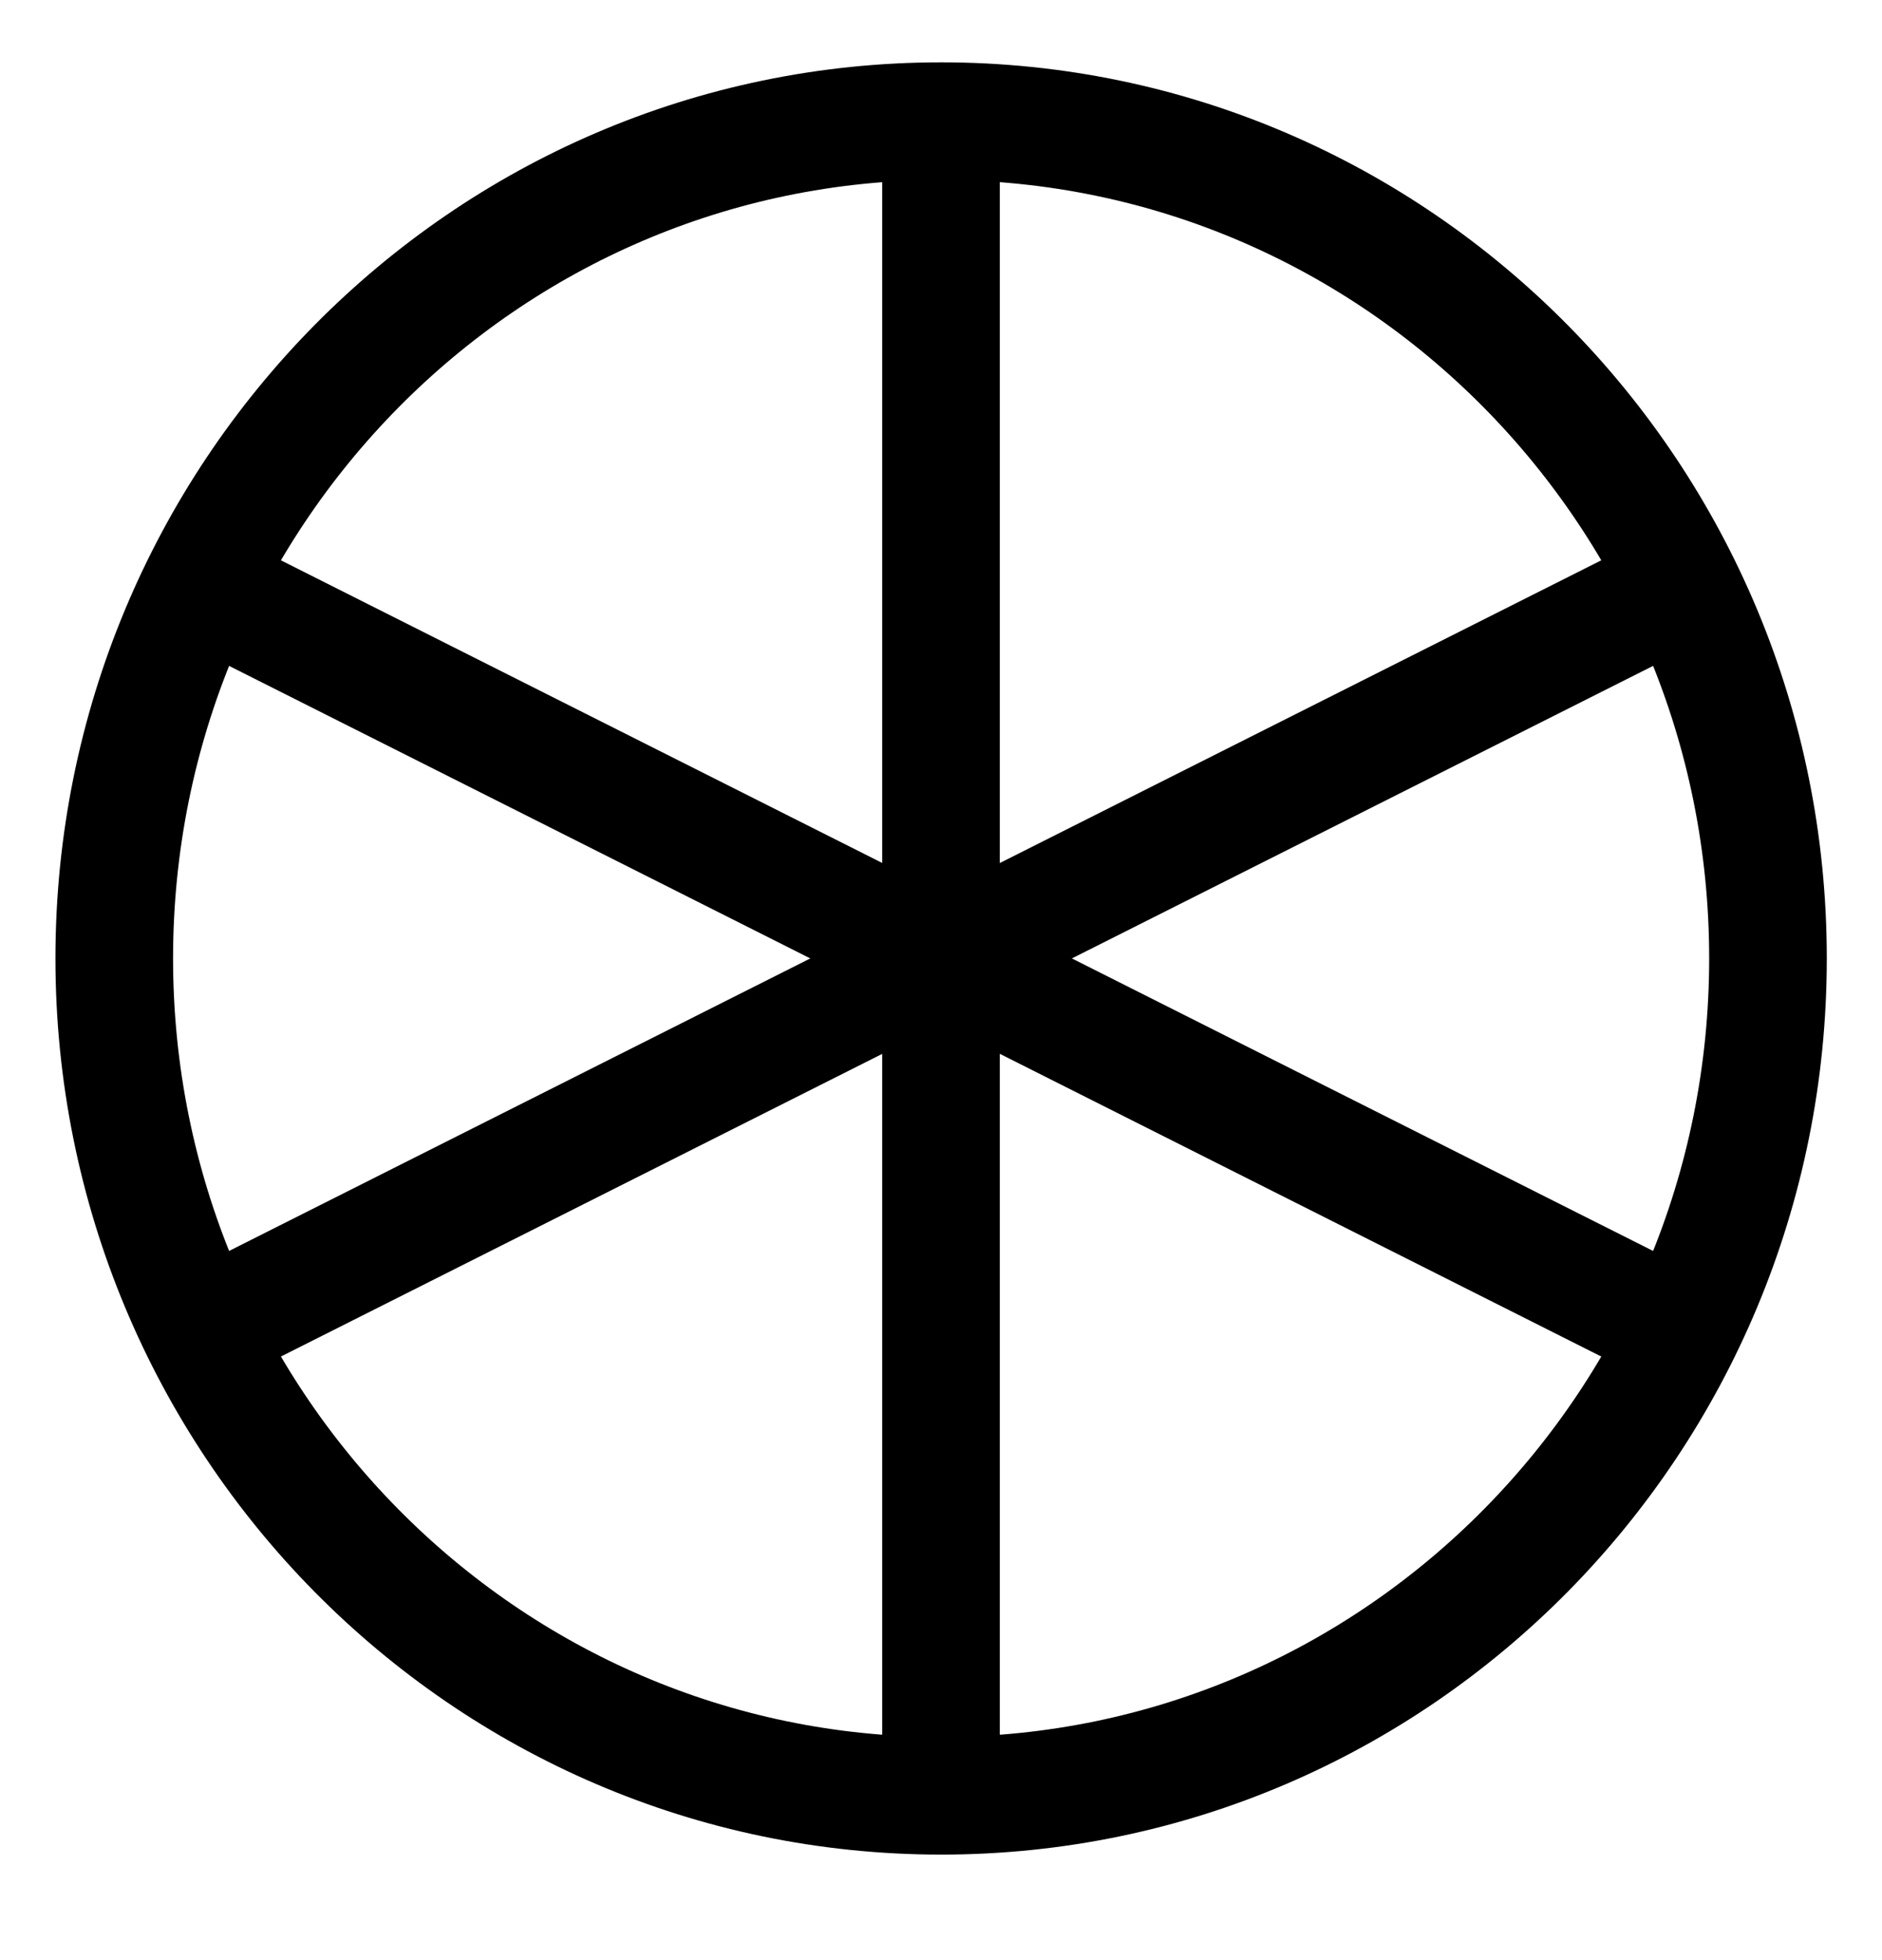 <svg xmlns="http://www.w3.org/2000/svg" fill="none" viewBox="0 0 24 25" height="25" width="24">
<g clip-path="url(#clip0_5210_3401)">
<path stroke-miterlimit="10" stroke-width="1.5" stroke="black" d="M12.002 22.904C17.825 22.904 22.546 18.122 22.546 12.224C22.546 6.326 17.825 1.545 12.002 1.545C6.178 1.545 1.457 6.326 1.457 12.224C1.457 18.122 6.178 22.904 12.002 22.904Z"></path>
<path stroke-miterlimit="10" stroke-width="1.5" stroke="black" d="M12 1.545V22.904"></path>
<path stroke-miterlimit="10" stroke-width="1.5" stroke="black" d="M21.443 16.977L2.559 7.471"></path>
<path stroke-miterlimit="10" stroke-width="1.5" stroke="black" d="M2.559 16.977L21.443 7.471"></path>
</g>
<defs>
<clipPath id="clip0_5210_3401">
<rect transform="translate(0 0.013)" fill="white" height="24.546" width="24"></rect>
</clipPath>
</defs>
</svg>

